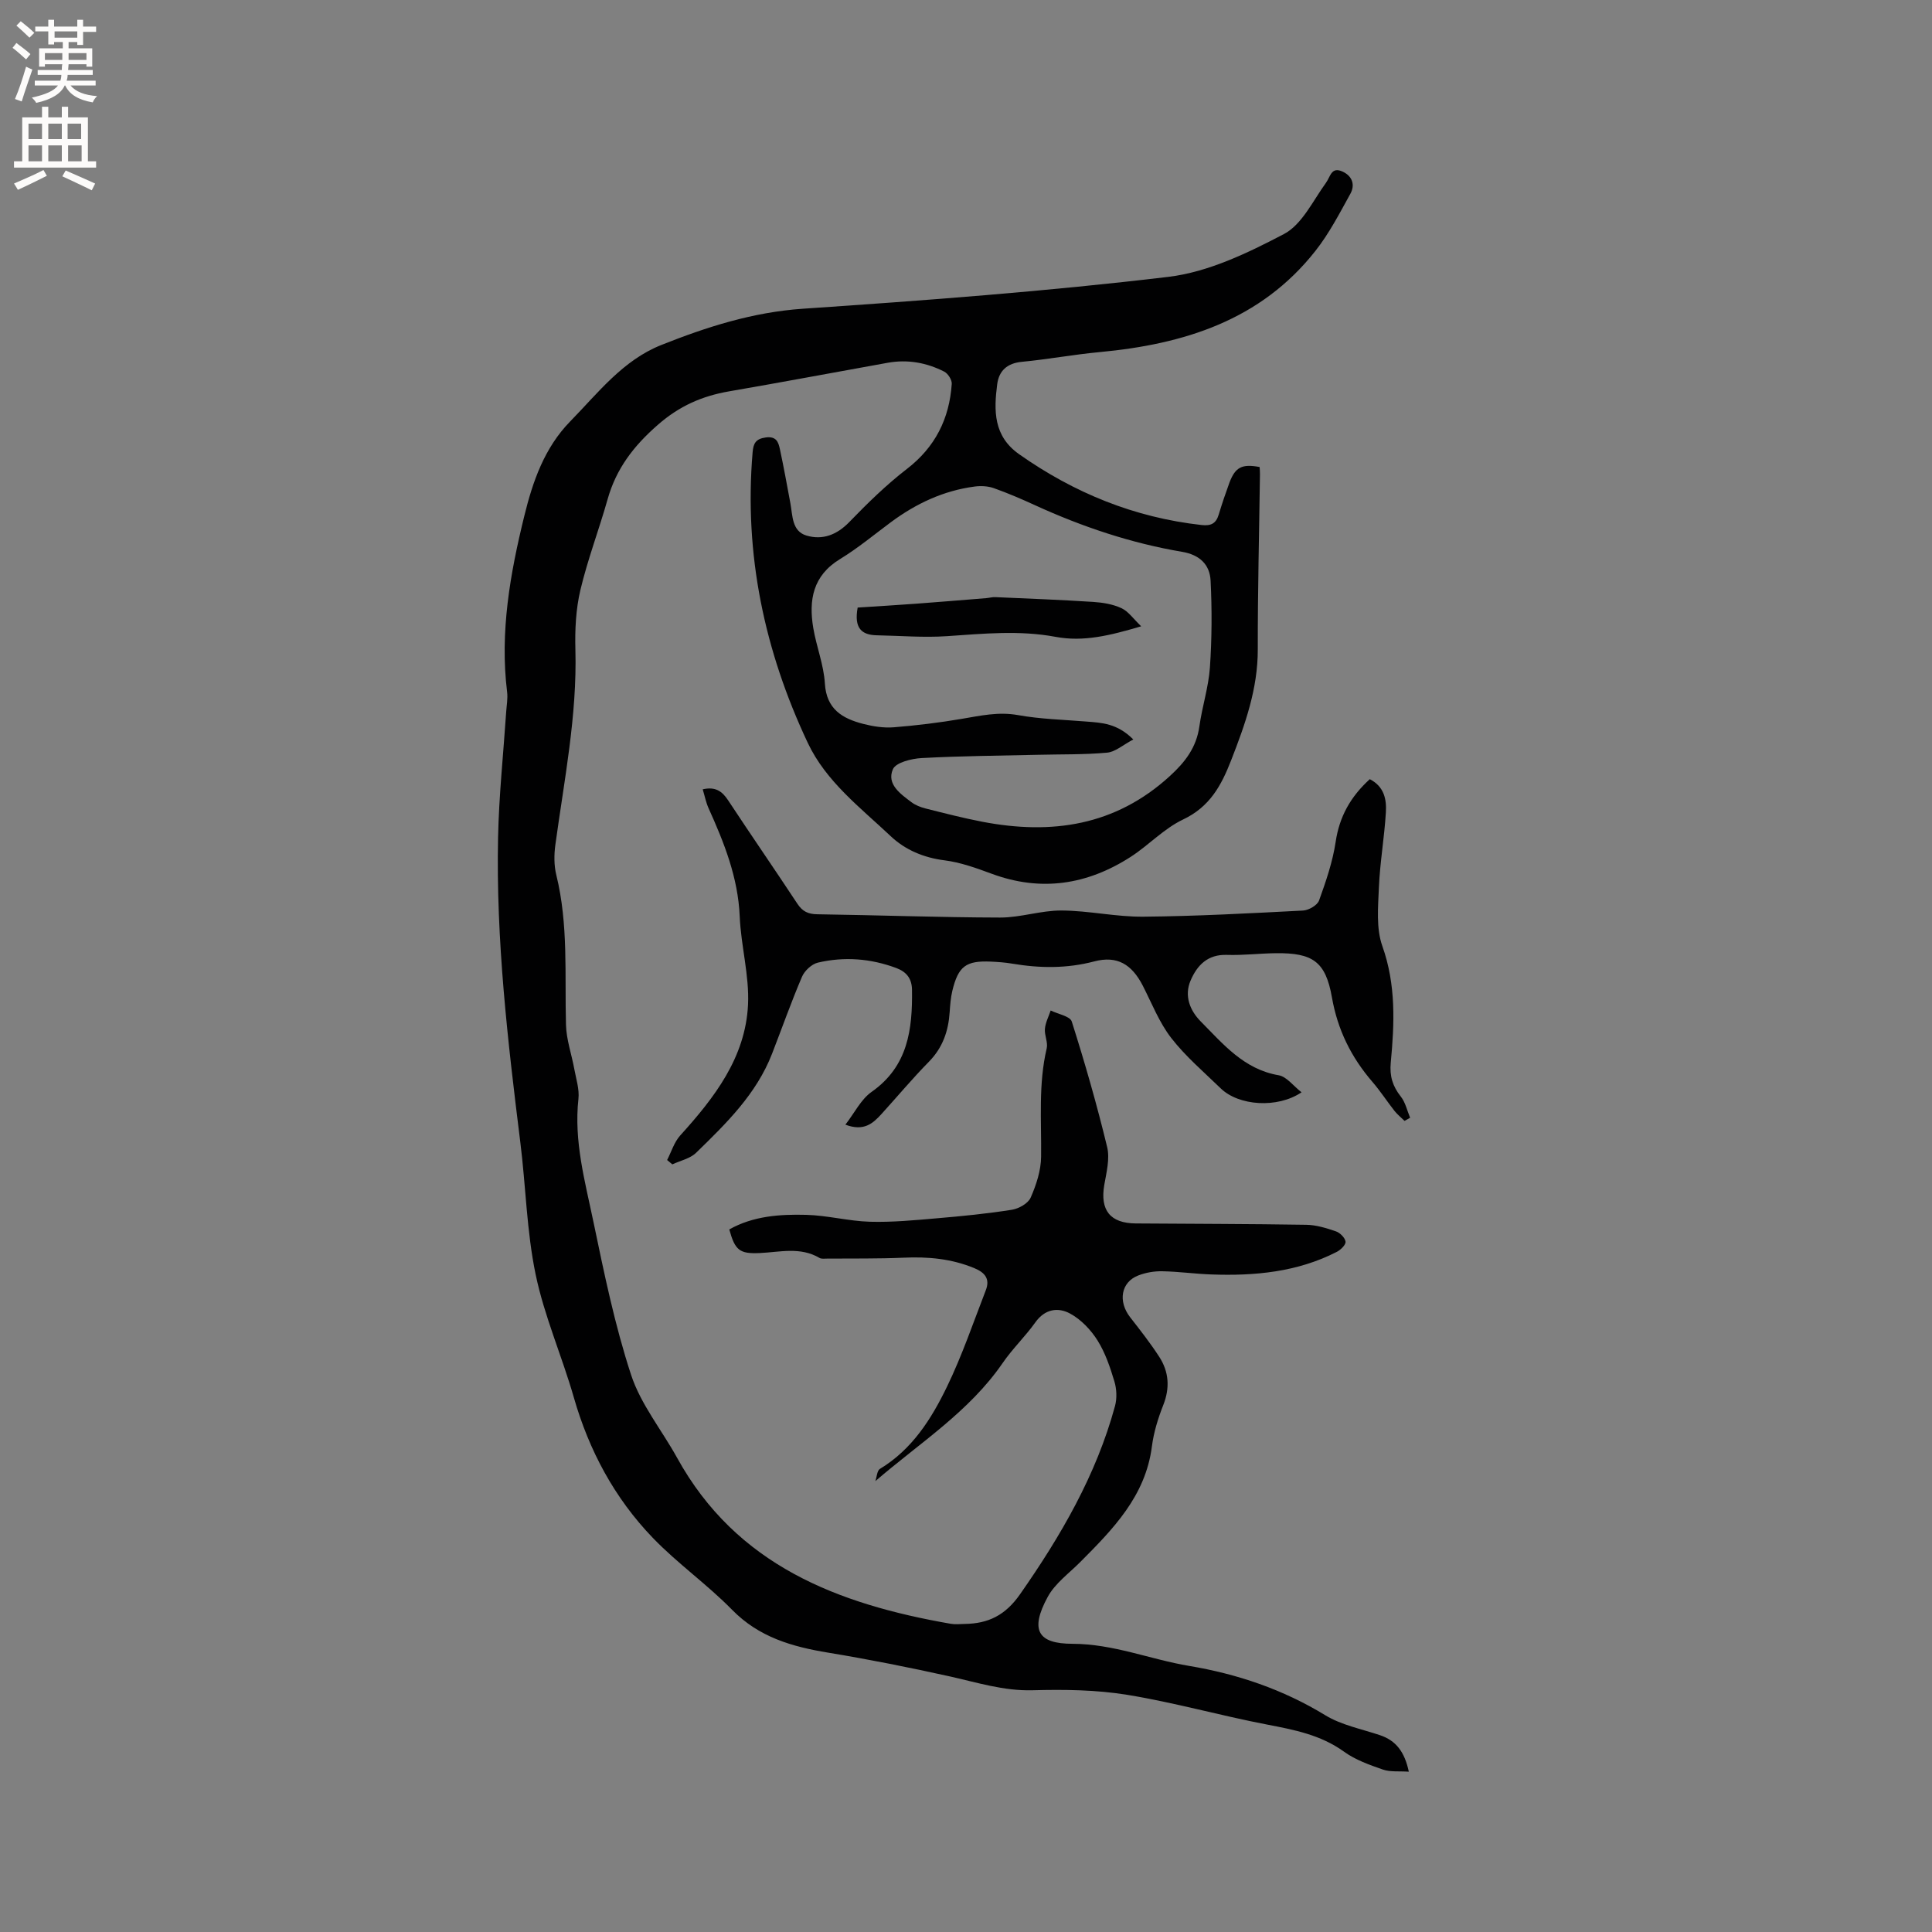 <svg enable-background="new 0 0 400 400" viewBox="0 0 400 400" xmlns="http://www.w3.org/2000/svg"><rect x="0" y="0" width="400" height="400" fill="#808080" stroke="none"/><g fill="#010102"><path d="m260.79 96.69c.03.48.08 1 .07 1.51-.16 12.08-.47 24.16-.45 36.23.02 8.17-2.61 15.53-5.52 22.99-2.06 5.29-4.45 9.64-9.95 12.25-3.95 1.87-7.11 5.32-10.84 7.73-8.99 5.79-18.57 7.29-28.81 3.49-3.17-1.17-6.43-2.35-9.75-2.77-4.32-.54-8.16-2.19-11.11-4.98-6.28-5.93-13.41-11.31-17.2-19.36-8.97-19.03-13.2-39.03-11.41-60.14.15-1.82.63-2.79 2.73-3.07 2.2-.29 2.61.98 2.92 2.42.8 3.72 1.47 7.46 2.17 11.2.48 2.57.29 5.78 3.33 6.69 3.32.99 6.29-.13 8.87-2.8 3.75-3.87 7.64-7.69 11.9-10.97 5.89-4.54 8.82-10.41 9.31-17.63.06-.83-.78-2.14-1.56-2.54-3.67-1.87-7.61-2.57-11.71-1.83-10.94 1.97-21.86 4.02-32.8 5.91-5.61.97-10.32 3.02-14.81 6.96-5 4.37-8.59 9.06-10.37 15.38-1.78 6.3-4.13 12.45-5.64 18.81-.94 3.98-1.14 8.22-1.03 12.33.37 13.67-2.32 26.99-4.15 40.42-.28 2.04-.29 4.27.2 6.25 2.52 10.24 1.72 20.64 2 31 .08 3.08 1.17 6.12 1.73 9.2.37 2.04 1.07 4.15.85 6.14-.97 8.75 1.36 17.08 3.1 25.44 2.22 10.66 4.42 21.39 7.8 31.7 2 6.1 6.35 11.42 9.52 17.16 12.31 22.32 33.3 30.31 56.67 34.38.93.16 1.91.05 2.86.03 4.91-.07 8.44-1.78 11.51-6.19 8.44-12.08 15.74-24.63 19.63-38.93.43-1.59.35-3.52-.13-5.1-.88-2.93-1.89-5.93-3.5-8.49-1.38-2.19-3.4-4.32-5.65-5.54-2.48-1.36-5.23-.99-7.22 1.82-2.09 2.93-4.74 5.46-6.77 8.42-6.91 10.06-17.16 16.52-26.35 24.44.31-.87.35-2.18.96-2.54 6.67-4.03 10.65-10.35 13.88-17.02 3.12-6.44 5.44-13.27 8.03-19.96.89-2.29-.1-3.63-2.37-4.57-4.73-1.96-9.58-2.4-14.62-2.17-5.28.23-10.58.15-15.87.19-.53 0-1.16.1-1.57-.14-3.98-2.35-8.21-1.2-12.38-1.01s-5.11-.56-6.3-4.89c4.94-2.78 10.44-3.16 15.89-3.02 4.42.11 8.81 1.3 13.22 1.43 4.63.13 9.29-.32 13.92-.72 5.17-.44 10.35-.95 15.47-1.76 1.44-.23 3.37-1.31 3.9-2.52 1.16-2.64 2.13-5.61 2.16-8.45.09-7.51-.59-15.02 1.16-22.45.29-1.25-.5-2.73-.37-4.06.12-1.29.77-2.52 1.19-3.78 1.51.75 4.02 1.18 4.37 2.29 2.72 8.57 5.21 17.23 7.32 25.97.59 2.43-.14 5.26-.59 7.85-.9 5.23 1.2 7.94 6.52 7.98 11.77.09 23.54.09 35.3.28 2.06.03 4.16.68 6.14 1.36.85.29 1.9 1.34 1.99 2.14.07.65-1.02 1.71-1.84 2.12-8.17 4.18-16.99 4.99-25.98 4.66-3.39-.12-6.76-.6-10.15-.66-1.65-.03-3.4.27-4.94.87-3.59 1.38-4.24 5.37-1.68 8.66 2.08 2.67 4.18 5.34 6.01 8.17 2.02 3.11 2.25 6.44.84 10.01-1.08 2.74-1.98 5.64-2.35 8.55-1.32 10.32-8.07 17.15-14.89 24-2.31 2.31-5.16 4.37-6.67 7.14-3.85 7.06-1.87 9.71 5.08 9.73 8.55.02 16.12 3.23 24.19 4.58 10.02 1.68 19.43 4.87 28.18 10.21 3.36 2.05 7.49 2.84 11.3 4.12 3.36 1.12 5.13 3.47 6 7.57-2.03-.14-3.83.09-5.36-.44-2.79-.97-5.7-2-8.05-3.7-4.85-3.5-10.34-4.54-16-5.63-9.66-1.86-19.17-4.56-28.86-6.14-6.43-1.05-13.1-1.13-19.64-.95-5.99.16-11.46-1.61-17.13-2.87-8.35-1.85-16.76-3.53-25.2-4.92-7.45-1.23-14.29-3.18-19.86-8.86-5.17-5.28-11.32-9.6-16.44-14.92-7.9-8.21-13.18-18.04-16.34-29.07-2.45-8.54-6.1-16.79-7.9-25.44-1.87-8.97-2.03-18.29-3.18-27.43-2.61-20.95-5.05-41.91-4.6-63.06.18-8.67 1.1-17.33 1.68-26 .09-1.37.36-2.78.19-4.12-1.53-12.43.64-24.57 3.57-36.47 1.72-7.01 4.11-14.04 9.51-19.56 5.78-5.91 10.89-12.64 18.84-15.8 9.42-3.75 18.95-6.8 29.31-7.51 25.27-1.71 50.55-3.6 75.68-6.6 8.25-.99 16.42-4.93 23.92-8.86 3.74-1.96 5.99-6.87 8.7-10.6.96-1.32 1.1-3.45 3.52-2.3 2.02.97 2.51 2.79 1.55 4.54-2.24 4.05-4.4 8.24-7.25 11.85-11.35 14.4-27.25 19.32-44.69 20.95-5.38.5-10.71 1.5-16.08 2.01-3.06.29-4.74 1.85-5.11 4.64-.71 5.47-.79 10.74 4.54 14.49 11.4 8.03 23.87 13.11 37.77 14.66 1.94.22 2.99-.3 3.55-2.15.67-2.23 1.42-4.43 2.22-6.62 1.22-3.22 2.58-3.92 6.25-3.24zm-26.15 56.41c-2.15 1.13-3.73 2.58-5.44 2.73-4.72.43-9.5.32-14.25.44-8.05.19-16.1.24-24.13.68-2.1.11-5.36.92-5.96 2.32-1.33 3.1 1.58 5.11 3.88 6.84.81.61 1.86 1.01 2.86 1.27 3.9.98 7.8 1.99 11.75 2.75 14.37 2.76 27.57.86 38.85-9.45 3.19-2.91 5.51-5.94 6.12-10.3.57-4.08 1.89-8.09 2.18-12.18.41-5.98.44-12.01.14-18-.17-3.29-2.23-5.33-5.89-5.95-10.59-1.79-20.71-5.19-30.48-9.66-2.79-1.28-5.62-2.5-8.5-3.52-1.21-.43-2.66-.51-3.95-.34-6.45.84-12.15 3.52-17.35 7.37-3.49 2.59-6.85 5.39-10.55 7.65-5.64 3.43-6.51 8.5-5.54 14.28.65 3.85 2.17 7.61 2.4 11.47.32 5.35 3.65 7.27 7.96 8.38 2.03.52 4.21.86 6.28.7 4.74-.38 9.48-.96 14.16-1.76 3.85-.65 7.54-1.49 11.56-.77 4.66.84 9.45.95 14.19 1.34 3.16.25 6.36.35 9.71 3.71z"/><path d="m283.6 161.32c3.02 1.55 3.49 4.24 3.33 6.87-.31 5.18-1.22 10.32-1.44 15.49-.17 4.08-.6 8.51.71 12.2 2.85 8.01 2.51 16.03 1.74 24.14-.26 2.76.39 4.88 2.08 7.01.96 1.21 1.31 2.91 1.93 4.39-.38.22-.77.43-1.15.65-.69-.68-1.47-1.3-2.07-2.05-1.57-2-2.96-4.15-4.62-6.07-4.37-5.08-7.17-10.73-8.35-17.46-1.31-7.45-4.01-9.22-11.6-9.14-3.39.04-6.78.46-10.16.35-3.96-.13-6.13 2.13-7.49 5.28-1.38 3.18-.15 6.23 2.07 8.48 4.65 4.69 8.95 9.93 16.15 11.16 1.67.29 3.06 2.23 4.74 3.53-4.98 3.37-13 2.82-16.74-.82-3.5-3.4-7.28-6.61-10.24-10.43-2.48-3.2-4.01-7.15-5.88-10.81-2.28-4.44-5.31-6.29-10.06-5.04-5.7 1.5-11.3 1.42-17 .46-1.46-.25-2.95-.35-4.43-.42-5.13-.22-6.72.96-7.95 6.05-.34 1.43-.45 2.92-.55 4.39-.26 3.93-1.43 7.37-4.3 10.29-3.41 3.47-6.54 7.22-9.82 10.83-1.76 1.93-3.63 3.65-7.47 2.2 1.9-2.45 3.23-5.25 5.43-6.79 7.55-5.3 8.47-12.95 8.36-21.13-.03-2.27-1.08-3.7-3.25-4.51-5.32-1.98-10.76-2.4-16.23-1.12-1.29.3-2.77 1.69-3.3 2.94-2.24 5.23-4.13 10.61-6.19 15.91-3.24 8.36-9.5 14.46-15.73 20.52-1.24 1.21-3.26 1.62-4.92 2.4-.36-.3-.72-.6-1.08-.9.88-1.71 1.46-3.69 2.7-5.07 7.08-7.82 13.52-16.13 14.05-27.08.29-6.05-1.46-12.17-1.72-18.28-.34-8.06-3.22-15.25-6.45-22.41-.54-1.2-.79-2.52-1.21-3.91 2.66-.61 4.04.42 5.27 2.29 4.72 7.17 9.6 14.23 14.33 21.4 1.05 1.6 2.24 2.16 4.15 2.18 12.61.18 25.22.65 37.82.68 4.24.01 8.49-1.49 12.73-1.46 5.65.03 11.31 1.34 16.95 1.28 11.01-.1 22.02-.7 33.03-1.27 1.18-.06 2.97-1.09 3.33-2.09 1.42-3.94 2.81-7.99 3.43-12.11.77-5.22 3.06-9.35 7.07-13z"/><path d="m177.57 125.79c3.97-.26 8.04-.5 12.1-.8 4.83-.36 9.67-.76 14.5-1.15.63-.05 1.26-.24 1.89-.21 6.77.3 13.53.55 20.29.99 1.98.13 4.07.47 5.84 1.3 1.43.66 2.45 2.19 4.08 3.75-6.44 1.9-11.92 3.27-17.74 2.18-7.47-1.4-14.95-.65-22.46-.14-4.83.33-9.7-.09-14.55-.18-3.1-.07-4.74-1.43-3.95-5.74z"/></g><path d="m2.6 9.9.8-1c.9.7 1.9 1.4 2.9 2.3l-.9 1.1c-1.1-1-2-1.8-2.8-2.4zm.5 10.6c.9-2.1 1.6-4.3 2.3-6.7.4.2.8.4 1.3.6-.7 2.1-1.5 4.3-2.2 6.6zm.3-15.2.9-.9c1 .8 2 1.6 2.8 2.4l-1 1c-.9-.9-1.8-1.7-2.7-2.5zm12.6-1.2h1.2v1.4h2.7v1.1h-2.7v2.7h-1.2v-.6h-1.8v1.3h4.9v3.8h-1.2v-.5h-3.7c0 .4-.1.9-.1 1.2h5.1v1h-5.2c0 .5-.1.9-.2 1.2h6v1h-5.2c1.1 1.3 2.9 2 5.5 2.2-.4.4-.7.8-.9 1.3-2.9-.5-4.8-1.6-5.7-3.5h-.1c-.8 1.7-2.7 2.9-5.9 3.6-.2-.4-.6-.8-.9-1.1 2.8-.6 4.6-1.4 5.4-2.5h-4.8v-1h5.3c.1-.3.2-.7.2-1.2h-4.9v-1h5c0-.4 0-.8.1-1.2h-3.6v.5h-1.2v-3.8h4.9v-1.3h-1.8v.5h-1.2v-2.7h-2.7v-1h2.7v-1.4h1.2v1.4h4.8zm-6.7 8.3h3.6c0-.4 0-.9 0-1.4h-3.6zm1.9-4.6h4.8v-1.3h-4.7v1.3zm6.7 3.2h-3.7v1.4h3.7z" fill="#fcfbfa"/><path d="m8.7 22.1h1.3v2.2h2.8v-2.2h1.3v2.2h4.1v9.1h1.7v1.3h-17v-1.3h1.7v-9.1h4.1zm.3 13.1.7 1.2c-1.8.9-3.8 1.9-6 2.9-.2-.4-.5-.8-.8-1.3 2.3-1 4.4-1.9 6.1-2.8zm-3.1-6.4h2.8v-3.2h-2.8zm0 4.6h2.8v-3.3h-2.8zm4.1-4.6h2.8v-3.2h-2.8zm0 4.6h2.8v-3.3h-2.8zm3.6 1.9c2.1.9 4.1 1.8 6.1 2.7l-.7 1.4c-2.2-1.1-4.2-2-6.1-2.9zm3.2-9.7h-2.8v3.2h2.8zm-2.7 7.8h2.8v-3.3h-2.8z" fill="#fcfbfa"/></svg>